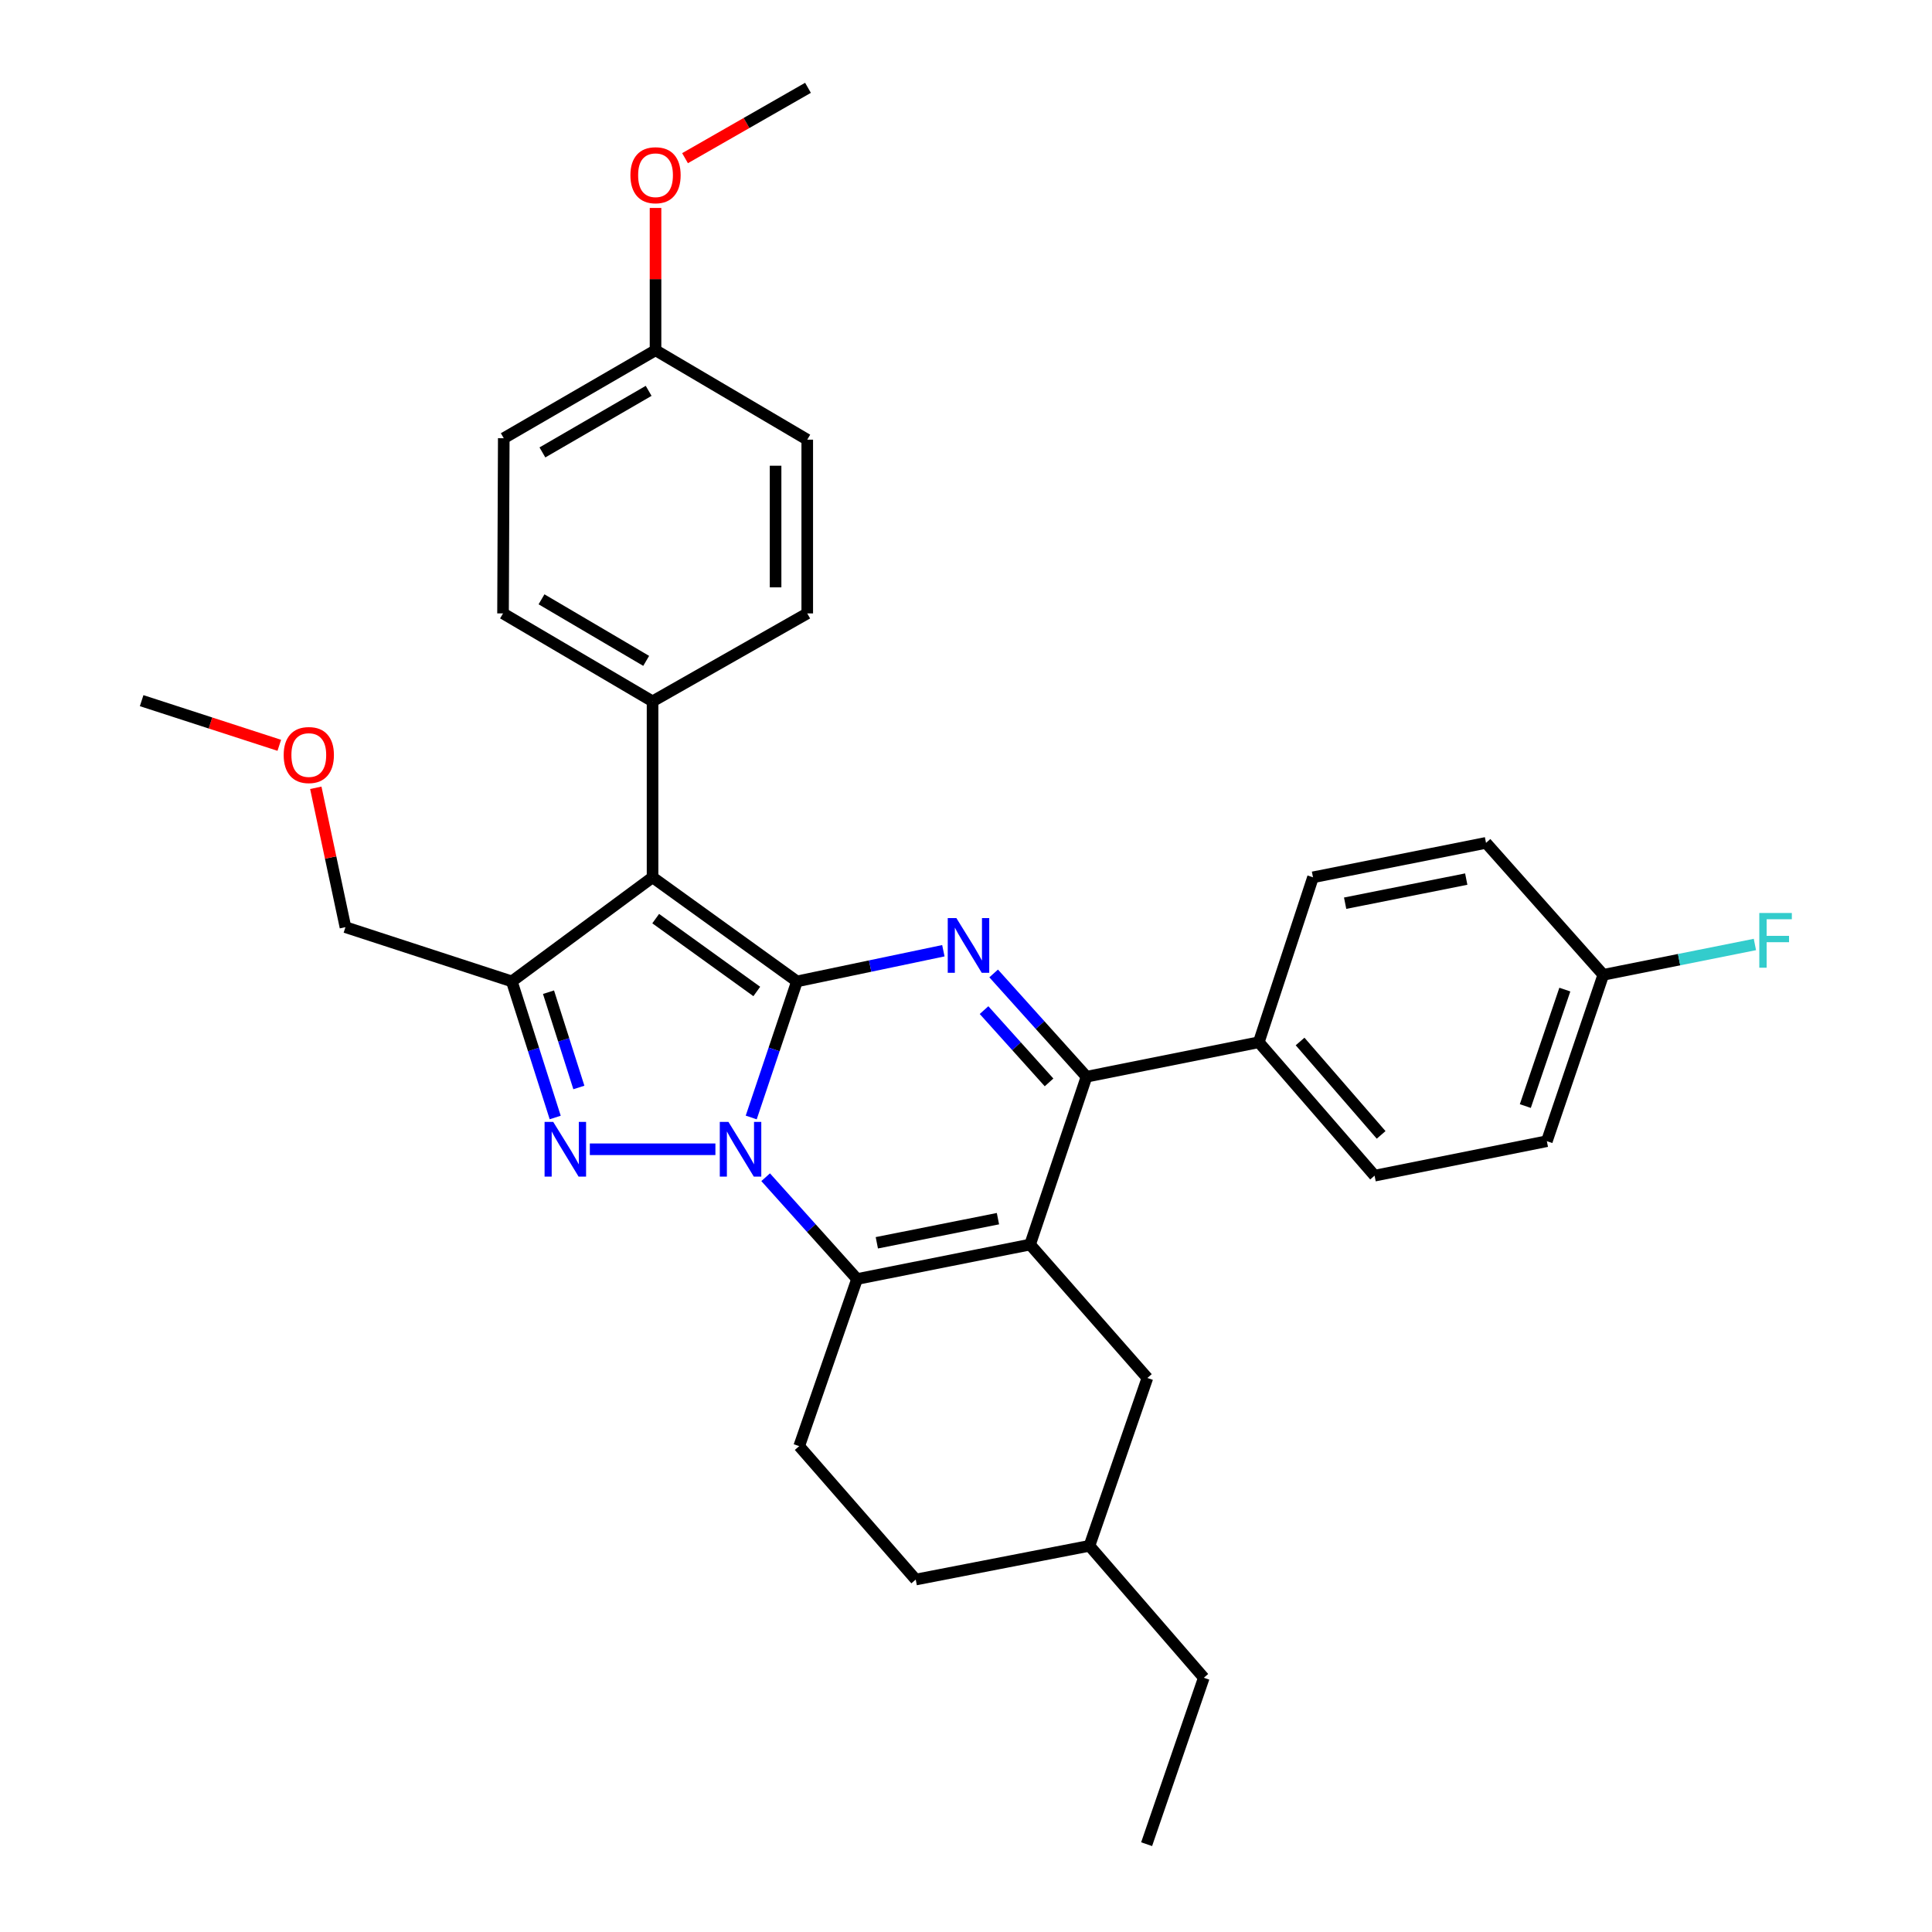 <?xml version='1.0' encoding='iso-8859-1'?>
<svg version='1.1' baseProfile='full'
              xmlns='http://www.w3.org/2000/svg'
                      xmlns:rdkit='http://www.rdkit.org/xml'
                      xmlns:xlink='http://www.w3.org/1999/xlink'
                  xml:space='preserve'
width='1000px' height='1000px' viewBox='0 0 1000 1000'>
<!-- END OF HEADER -->
<rect style='opacity:1.0;fill:#FFFFFF;stroke:none' width='1000' height='1000' x='0' y='0'> </rect>
<path class='bond-0' d='M 412.505,507.968 L 400.668,543.188' style='fill:none;fill-rule:evenodd;stroke:#000000;stroke-width:6px;stroke-linecap:butt;stroke-linejoin:miter;stroke-opacity:1' />
<path class='bond-0' d='M 400.668,543.188 L 388.831,578.408' style='fill:none;fill-rule:evenodd;stroke:#0000FF;stroke-width:6px;stroke-linecap:butt;stroke-linejoin:miter;stroke-opacity:1' />
<path class='bond-3' d='M 412.505,507.968 L 337.761,454.096' style='fill:none;fill-rule:evenodd;stroke:#000000;stroke-width:6px;stroke-linecap:butt;stroke-linejoin:miter;stroke-opacity:1' />
<path class='bond-3' d='M 391.709,513.184 L 339.389,475.474' style='fill:none;fill-rule:evenodd;stroke:#000000;stroke-width:6px;stroke-linecap:butt;stroke-linejoin:miter;stroke-opacity:1' />
<path class='bond-4' d='M 412.505,507.968 L 450.394,500.033' style='fill:none;fill-rule:evenodd;stroke:#000000;stroke-width:6px;stroke-linecap:butt;stroke-linejoin:miter;stroke-opacity:1' />
<path class='bond-4' d='M 450.394,500.033 L 488.283,492.097' style='fill:none;fill-rule:evenodd;stroke:#0000FF;stroke-width:6px;stroke-linecap:butt;stroke-linejoin:miter;stroke-opacity:1' />
<path class='bond-1' d='M 370.294,594.859 L 305.295,594.859' style='fill:none;fill-rule:evenodd;stroke:#0000FF;stroke-width:6px;stroke-linecap:butt;stroke-linejoin:miter;stroke-opacity:1' />
<path class='bond-5' d='M 396.298,609.332 L 419.955,635.675' style='fill:none;fill-rule:evenodd;stroke:#0000FF;stroke-width:6px;stroke-linecap:butt;stroke-linejoin:miter;stroke-opacity:1' />
<path class='bond-5' d='M 419.955,635.675 L 443.612,662.018' style='fill:none;fill-rule:evenodd;stroke:#000000;stroke-width:6px;stroke-linecap:butt;stroke-linejoin:miter;stroke-opacity:1' />
<path class='bond-32' d='M 287.373,578.419 L 276.147,543.194' style='fill:none;fill-rule:evenodd;stroke:#0000FF;stroke-width:6px;stroke-linecap:butt;stroke-linejoin:miter;stroke-opacity:1' />
<path class='bond-32' d='M 276.147,543.194 L 264.921,507.968' style='fill:none;fill-rule:evenodd;stroke:#000000;stroke-width:6px;stroke-linecap:butt;stroke-linejoin:miter;stroke-opacity:1' />
<path class='bond-32' d='M 299.623,562.875 L 291.764,538.217' style='fill:none;fill-rule:evenodd;stroke:#0000FF;stroke-width:6px;stroke-linecap:butt;stroke-linejoin:miter;stroke-opacity:1' />
<path class='bond-32' d='M 291.764,538.217 L 283.906,513.558' style='fill:none;fill-rule:evenodd;stroke:#000000;stroke-width:6px;stroke-linecap:butt;stroke-linejoin:miter;stroke-opacity:1' />
<path class='bond-2' d='M 533.171,644.179 L 562.384,557.305' style='fill:none;fill-rule:evenodd;stroke:#000000;stroke-width:6px;stroke-linecap:butt;stroke-linejoin:miter;stroke-opacity:1' />
<path class='bond-10' d='M 533.171,644.179 L 593.882,713.24' style='fill:none;fill-rule:evenodd;stroke:#000000;stroke-width:6px;stroke-linecap:butt;stroke-linejoin:miter;stroke-opacity:1' />
<path class='bond-33' d='M 533.171,644.179 L 443.612,662.018' style='fill:none;fill-rule:evenodd;stroke:#000000;stroke-width:6px;stroke-linecap:butt;stroke-linejoin:miter;stroke-opacity:1' />
<path class='bond-33' d='M 516.535,630.779 L 453.844,643.266' style='fill:none;fill-rule:evenodd;stroke:#000000;stroke-width:6px;stroke-linecap:butt;stroke-linejoin:miter;stroke-opacity:1' />
<path class='bond-6' d='M 337.761,454.096 L 264.921,507.968' style='fill:none;fill-rule:evenodd;stroke:#000000;stroke-width:6px;stroke-linecap:butt;stroke-linejoin:miter;stroke-opacity:1' />
<path class='bond-8' d='M 337.761,454.096 L 337.761,363.024' style='fill:none;fill-rule:evenodd;stroke:#000000;stroke-width:6px;stroke-linecap:butt;stroke-linejoin:miter;stroke-opacity:1' />
<path class='bond-7' d='M 514.314,503.855 L 538.349,530.58' style='fill:none;fill-rule:evenodd;stroke:#0000FF;stroke-width:6px;stroke-linecap:butt;stroke-linejoin:miter;stroke-opacity:1' />
<path class='bond-7' d='M 538.349,530.58 L 562.384,557.305' style='fill:none;fill-rule:evenodd;stroke:#000000;stroke-width:6px;stroke-linecap:butt;stroke-linejoin:miter;stroke-opacity:1' />
<path class='bond-7' d='M 509.337,522.833 L 526.162,541.541' style='fill:none;fill-rule:evenodd;stroke:#0000FF;stroke-width:6px;stroke-linecap:butt;stroke-linejoin:miter;stroke-opacity:1' />
<path class='bond-7' d='M 526.162,541.541 L 542.986,560.248' style='fill:none;fill-rule:evenodd;stroke:#000000;stroke-width:6px;stroke-linecap:butt;stroke-linejoin:miter;stroke-opacity:1' />
<path class='bond-9' d='M 443.612,662.018 L 413.661,748.518' style='fill:none;fill-rule:evenodd;stroke:#000000;stroke-width:6px;stroke-linecap:butt;stroke-linejoin:miter;stroke-opacity:1' />
<path class='bond-16' d='M 264.921,507.968 L 178.803,479.903' style='fill:none;fill-rule:evenodd;stroke:#000000;stroke-width:6px;stroke-linecap:butt;stroke-linejoin:miter;stroke-opacity:1' />
<path class='bond-11' d='M 562.384,557.305 L 651.552,539.457' style='fill:none;fill-rule:evenodd;stroke:#000000;stroke-width:6px;stroke-linecap:butt;stroke-linejoin:miter;stroke-opacity:1' />
<path class='bond-12' d='M 337.761,363.024 L 260.367,317.502' style='fill:none;fill-rule:evenodd;stroke:#000000;stroke-width:6px;stroke-linecap:butt;stroke-linejoin:miter;stroke-opacity:1' />
<path class='bond-12' d='M 334.462,342.068 L 280.287,310.202' style='fill:none;fill-rule:evenodd;stroke:#000000;stroke-width:6px;stroke-linecap:butt;stroke-linejoin:miter;stroke-opacity:1' />
<path class='bond-13' d='M 337.761,363.024 L 417.832,317.502' style='fill:none;fill-rule:evenodd;stroke:#000000;stroke-width:6px;stroke-linecap:butt;stroke-linejoin:miter;stroke-opacity:1' />
<path class='bond-17' d='M 413.661,748.518 L 473.981,817.57' style='fill:none;fill-rule:evenodd;stroke:#000000;stroke-width:6px;stroke-linecap:butt;stroke-linejoin:miter;stroke-opacity:1' />
<path class='bond-20' d='M 593.882,713.24 L 563.896,800.113' style='fill:none;fill-rule:evenodd;stroke:#000000;stroke-width:6px;stroke-linecap:butt;stroke-linejoin:miter;stroke-opacity:1' />
<path class='bond-14' d='M 651.552,539.457 L 711.48,608.519' style='fill:none;fill-rule:evenodd;stroke:#000000;stroke-width:6px;stroke-linecap:butt;stroke-linejoin:miter;stroke-opacity:1' />
<path class='bond-14' d='M 672.921,539.074 L 714.871,587.417' style='fill:none;fill-rule:evenodd;stroke:#000000;stroke-width:6px;stroke-linecap:butt;stroke-linejoin:miter;stroke-opacity:1' />
<path class='bond-15' d='M 651.552,539.457 L 679.608,454.096' style='fill:none;fill-rule:evenodd;stroke:#000000;stroke-width:6px;stroke-linecap:butt;stroke-linejoin:miter;stroke-opacity:1' />
<path class='bond-23' d='M 260.367,317.502 L 260.75,226.823' style='fill:none;fill-rule:evenodd;stroke:#000000;stroke-width:6px;stroke-linecap:butt;stroke-linejoin:miter;stroke-opacity:1' />
<path class='bond-24' d='M 417.832,317.502 L 417.832,227.57' style='fill:none;fill-rule:evenodd;stroke:#000000;stroke-width:6px;stroke-linecap:butt;stroke-linejoin:miter;stroke-opacity:1' />
<path class='bond-24' d='M 401.441,304.013 L 401.441,241.06' style='fill:none;fill-rule:evenodd;stroke:#000000;stroke-width:6px;stroke-linecap:butt;stroke-linejoin:miter;stroke-opacity:1' />
<path class='bond-22' d='M 711.48,608.519 L 800.648,590.68' style='fill:none;fill-rule:evenodd;stroke:#000000;stroke-width:6px;stroke-linecap:butt;stroke-linejoin:miter;stroke-opacity:1' />
<path class='bond-21' d='M 679.608,454.096 L 769.159,436.266' style='fill:none;fill-rule:evenodd;stroke:#000000;stroke-width:6px;stroke-linecap:butt;stroke-linejoin:miter;stroke-opacity:1' />
<path class='bond-21' d='M 696.241,467.497 L 758.927,455.016' style='fill:none;fill-rule:evenodd;stroke:#000000;stroke-width:6px;stroke-linecap:butt;stroke-linejoin:miter;stroke-opacity:1' />
<path class='bond-27' d='M 178.803,479.903 L 171.131,443.834' style='fill:none;fill-rule:evenodd;stroke:#000000;stroke-width:6px;stroke-linecap:butt;stroke-linejoin:miter;stroke-opacity:1' />
<path class='bond-27' d='M 171.131,443.834 L 163.459,407.765' style='fill:none;fill-rule:evenodd;stroke:#FF0000;stroke-width:6px;stroke-linecap:butt;stroke-linejoin:miter;stroke-opacity:1' />
<path class='bond-36' d='M 473.981,817.57 L 563.896,800.113' style='fill:none;fill-rule:evenodd;stroke:#000000;stroke-width:6px;stroke-linecap:butt;stroke-linejoin:miter;stroke-opacity:1' />
<path class='bond-18' d='M 829.861,504.562 L 769.159,436.266' style='fill:none;fill-rule:evenodd;stroke:#000000;stroke-width:6px;stroke-linecap:butt;stroke-linejoin:miter;stroke-opacity:1' />
<path class='bond-25' d='M 829.861,504.562 L 869.098,496.712' style='fill:none;fill-rule:evenodd;stroke:#000000;stroke-width:6px;stroke-linecap:butt;stroke-linejoin:miter;stroke-opacity:1' />
<path class='bond-25' d='M 869.098,496.712 L 908.335,488.862' style='fill:none;fill-rule:evenodd;stroke:#33CCCC;stroke-width:6px;stroke-linecap:butt;stroke-linejoin:miter;stroke-opacity:1' />
<path class='bond-35' d='M 829.861,504.562 L 800.648,590.68' style='fill:none;fill-rule:evenodd;stroke:#000000;stroke-width:6px;stroke-linecap:butt;stroke-linejoin:miter;stroke-opacity:1' />
<path class='bond-35' d='M 809.956,512.214 L 789.507,572.496' style='fill:none;fill-rule:evenodd;stroke:#000000;stroke-width:6px;stroke-linecap:butt;stroke-linejoin:miter;stroke-opacity:1' />
<path class='bond-19' d='M 339.3,181.292 L 417.832,227.57' style='fill:none;fill-rule:evenodd;stroke:#000000;stroke-width:6px;stroke-linecap:butt;stroke-linejoin:miter;stroke-opacity:1' />
<path class='bond-26' d='M 339.3,181.292 L 339.3,144.466' style='fill:none;fill-rule:evenodd;stroke:#000000;stroke-width:6px;stroke-linecap:butt;stroke-linejoin:miter;stroke-opacity:1' />
<path class='bond-26' d='M 339.3,144.466 L 339.3,107.639' style='fill:none;fill-rule:evenodd;stroke:#FF0000;stroke-width:6px;stroke-linecap:butt;stroke-linejoin:miter;stroke-opacity:1' />
<path class='bond-34' d='M 339.3,181.292 L 260.75,226.823' style='fill:none;fill-rule:evenodd;stroke:#000000;stroke-width:6px;stroke-linecap:butt;stroke-linejoin:miter;stroke-opacity:1' />
<path class='bond-34' d='M 335.738,202.303 L 280.752,234.174' style='fill:none;fill-rule:evenodd;stroke:#000000;stroke-width:6px;stroke-linecap:butt;stroke-linejoin:miter;stroke-opacity:1' />
<path class='bond-28' d='M 563.896,800.113 L 623.086,868.41' style='fill:none;fill-rule:evenodd;stroke:#000000;stroke-width:6px;stroke-linecap:butt;stroke-linejoin:miter;stroke-opacity:1' />
<path class='bond-29' d='M 354.573,81.872 L 386.394,63.663' style='fill:none;fill-rule:evenodd;stroke:#FF0000;stroke-width:6px;stroke-linecap:butt;stroke-linejoin:miter;stroke-opacity:1' />
<path class='bond-29' d='M 386.394,63.663 L 418.214,45.455' style='fill:none;fill-rule:evenodd;stroke:#000000;stroke-width:6px;stroke-linecap:butt;stroke-linejoin:miter;stroke-opacity:1' />
<path class='bond-30' d='M 144.561,385.771 L 108.939,374.216' style='fill:none;fill-rule:evenodd;stroke:#FF0000;stroke-width:6px;stroke-linecap:butt;stroke-linejoin:miter;stroke-opacity:1' />
<path class='bond-30' d='M 108.939,374.216 L 73.317,362.66' style='fill:none;fill-rule:evenodd;stroke:#000000;stroke-width:6px;stroke-linecap:butt;stroke-linejoin:miter;stroke-opacity:1' />
<path class='bond-31' d='M 623.086,868.41 L 593.491,954.545' style='fill:none;fill-rule:evenodd;stroke:#000000;stroke-width:6px;stroke-linecap:butt;stroke-linejoin:miter;stroke-opacity:1' />
<path  class='atom-1' d='M 377.041 580.699
L 386.321 595.699
Q 387.241 597.179, 388.721 599.859
Q 390.201 602.539, 390.281 602.699
L 390.281 580.699
L 394.041 580.699
L 394.041 609.019
L 390.161 609.019
L 380.201 592.619
Q 379.041 590.699, 377.801 588.499
Q 376.601 586.299, 376.241 585.619
L 376.241 609.019
L 372.561 609.019
L 372.561 580.699
L 377.041 580.699
' fill='#0000FF'/>
<path  class='atom-2' d='M 286.353 580.699
L 295.633 595.699
Q 296.553 597.179, 298.033 599.859
Q 299.513 602.539, 299.593 602.699
L 299.593 580.699
L 303.353 580.699
L 303.353 609.019
L 299.473 609.019
L 289.513 592.619
Q 288.353 590.699, 287.113 588.499
Q 285.913 586.299, 285.553 585.619
L 285.553 609.019
L 281.873 609.019
L 281.873 580.699
L 286.353 580.699
' fill='#0000FF'/>
<path  class='atom-5' d='M 495.03 475.213
L 504.31 490.213
Q 505.23 491.693, 506.71 494.373
Q 508.19 497.053, 508.27 497.213
L 508.27 475.213
L 512.03 475.213
L 512.03 503.533
L 508.15 503.533
L 498.19 487.133
Q 497.03 485.213, 495.79 483.013
Q 494.59 480.813, 494.23 480.133
L 494.23 503.533
L 490.55 503.533
L 490.55 475.213
L 495.03 475.213
' fill='#0000FF'/>
<path  class='atom-26' d='M 910.609 472.563
L 927.449 472.563
L 927.449 475.803
L 914.409 475.803
L 914.409 484.403
L 926.009 484.403
L 926.009 487.683
L 914.409 487.683
L 914.409 500.883
L 910.609 500.883
L 910.609 472.563
' fill='#33CCCC'/>
<path  class='atom-27' d='M 326.3 90.692
Q 326.3 83.892, 329.66 80.092
Q 333.02 76.292, 339.3 76.292
Q 345.58 76.292, 348.94 80.092
Q 352.3 83.892, 352.3 90.692
Q 352.3 97.572, 348.9 101.492
Q 345.5 105.372, 339.3 105.372
Q 333.06 105.372, 329.66 101.492
Q 326.3 97.612, 326.3 90.692
M 339.3 102.172
Q 343.62 102.172, 345.94 99.292
Q 348.3 96.372, 348.3 90.692
Q 348.3 85.132, 345.94 82.332
Q 343.62 79.492, 339.3 79.492
Q 334.98 79.492, 332.62 82.292
Q 330.3 85.092, 330.3 90.692
Q 330.3 96.412, 332.62 99.292
Q 334.98 102.172, 339.3 102.172
' fill='#FF0000'/>
<path  class='atom-28' d='M 146.835 390.806
Q 146.835 384.006, 150.195 380.206
Q 153.555 376.406, 159.835 376.406
Q 166.115 376.406, 169.475 380.206
Q 172.835 384.006, 172.835 390.806
Q 172.835 397.686, 169.435 401.606
Q 166.035 405.486, 159.835 405.486
Q 153.595 405.486, 150.195 401.606
Q 146.835 397.726, 146.835 390.806
M 159.835 402.286
Q 164.155 402.286, 166.475 399.406
Q 168.835 396.486, 168.835 390.806
Q 168.835 385.246, 166.475 382.446
Q 164.155 379.606, 159.835 379.606
Q 155.515 379.606, 153.155 382.406
Q 150.835 385.206, 150.835 390.806
Q 150.835 396.526, 153.155 399.406
Q 155.515 402.286, 159.835 402.286
' fill='#FF0000'/>
</svg>
